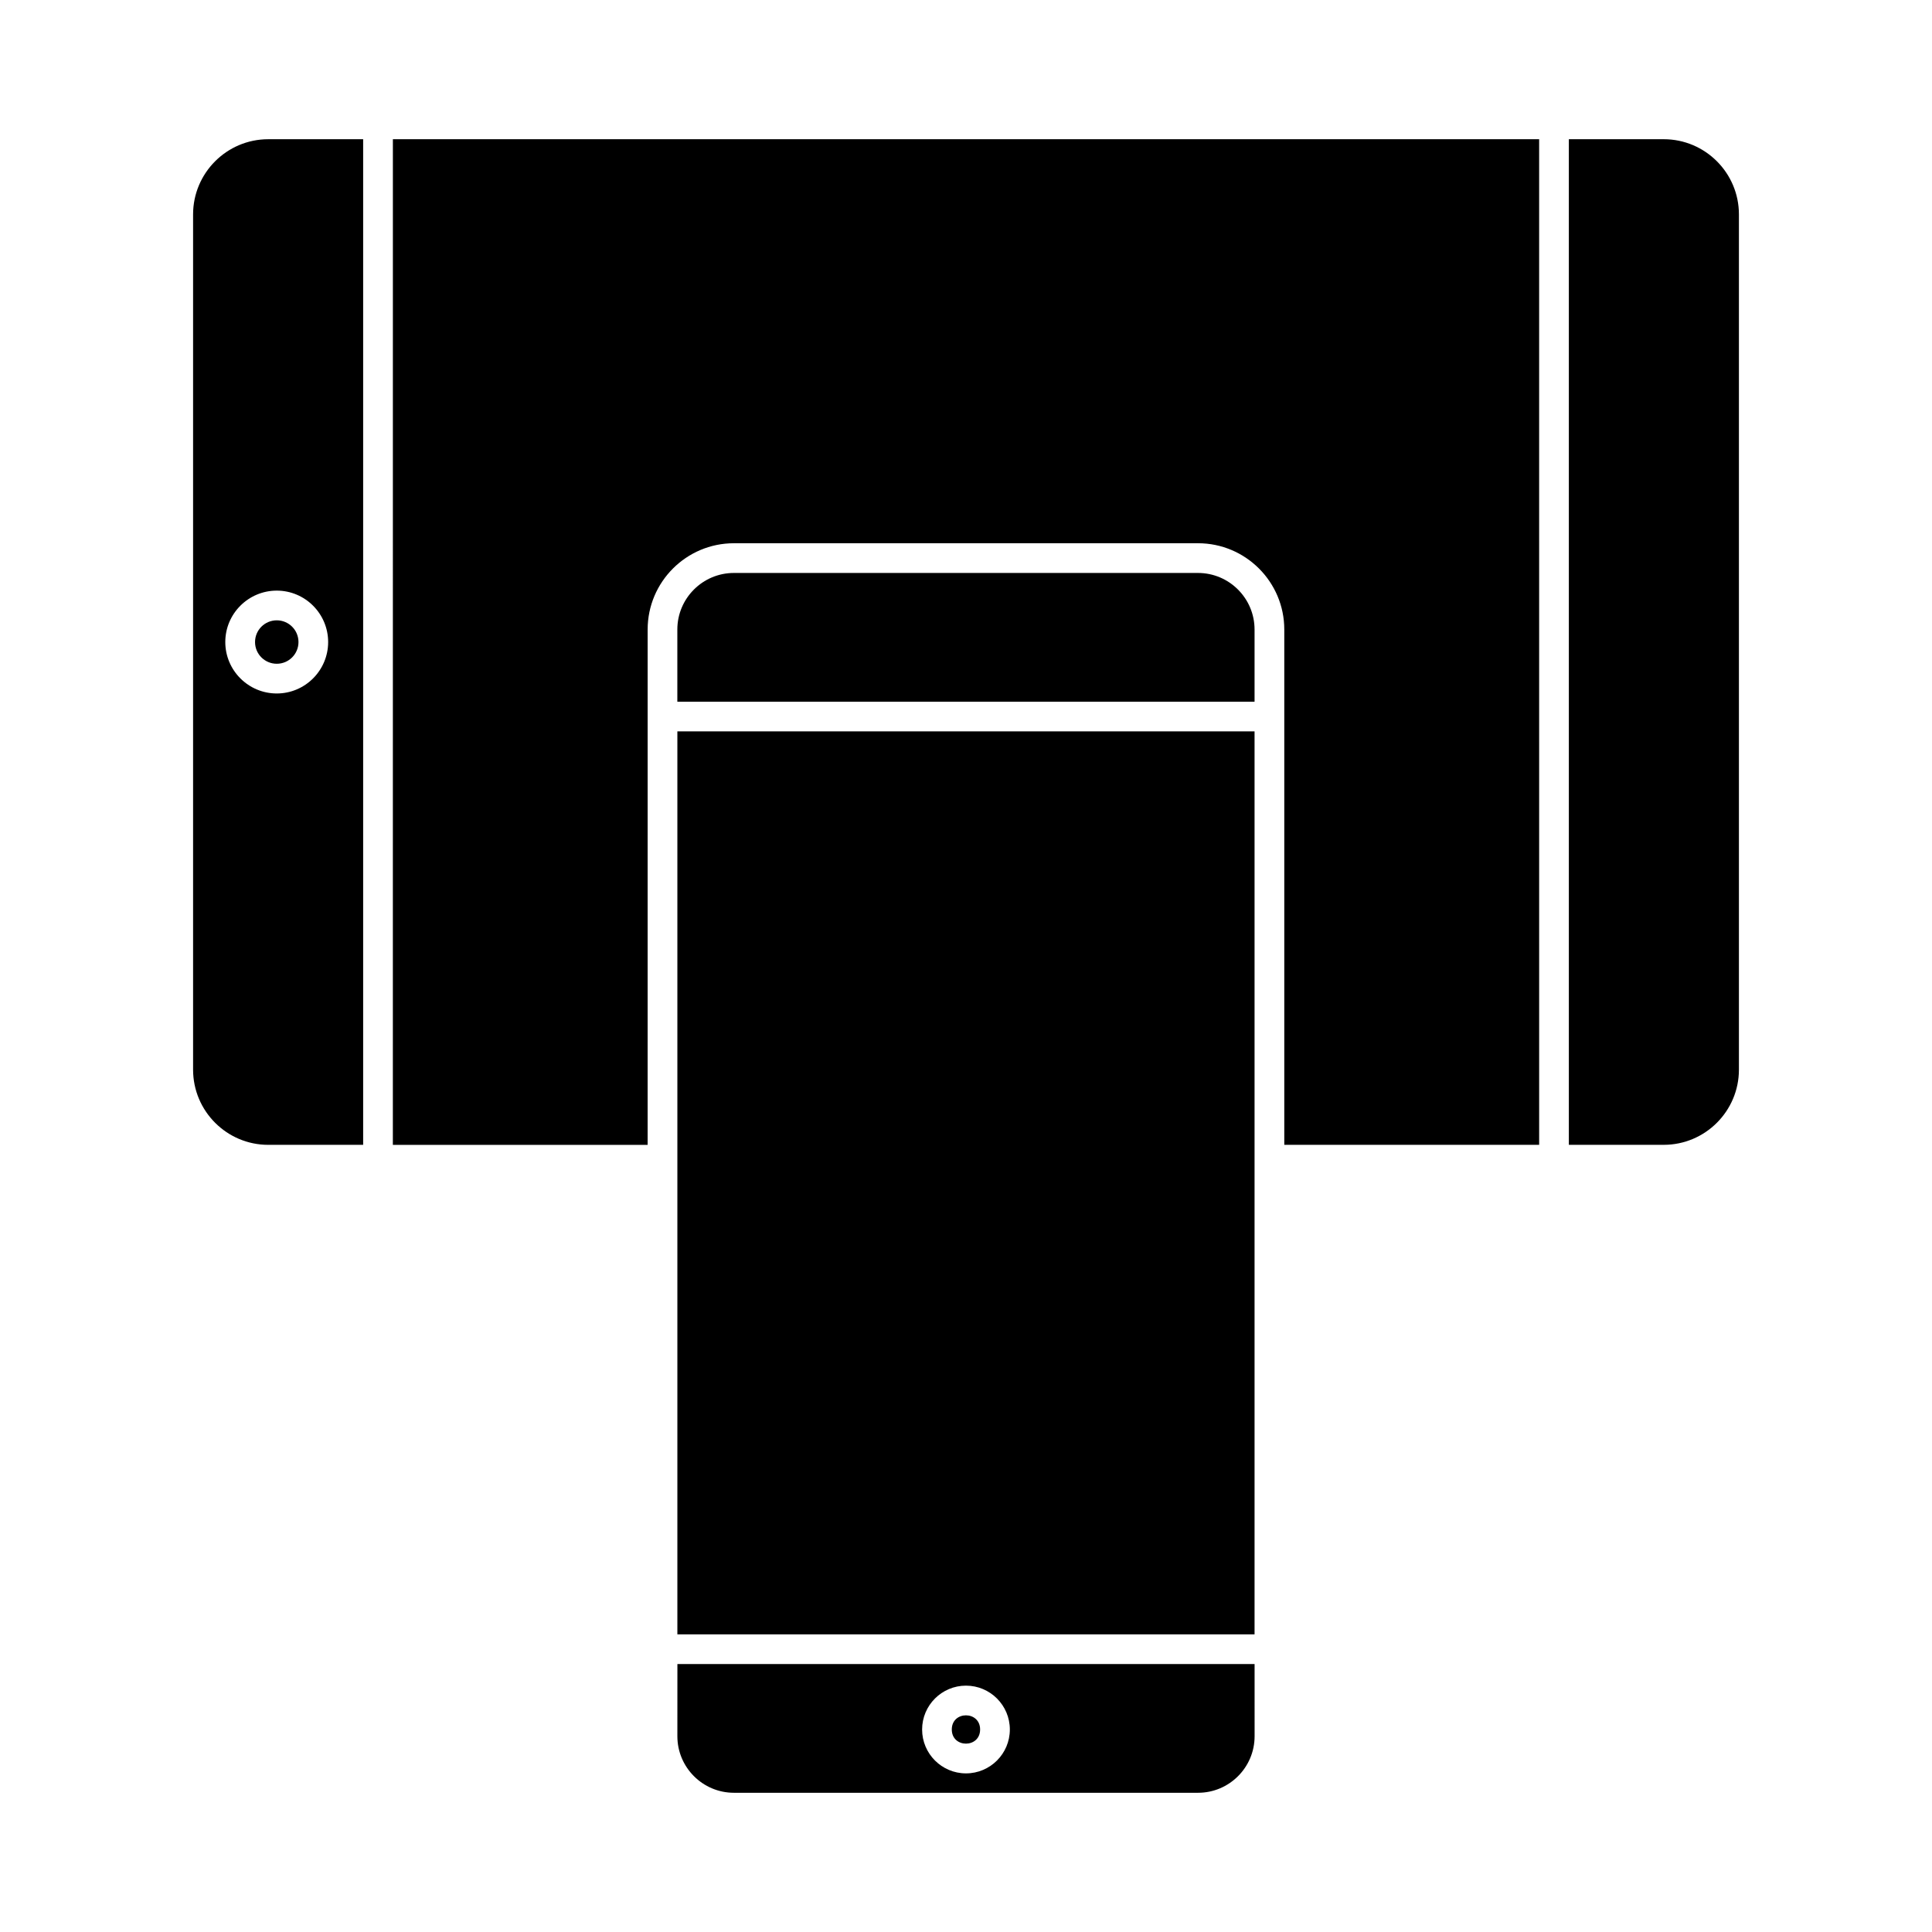 <?xml version="1.0" encoding="UTF-8"?>
<!-- Uploaded to: ICON Repo, www.svgrepo.com, Generator: ICON Repo Mixer Tools -->
<svg fill="#000000" width="800px" height="800px" version="1.1" viewBox="144 144 512 512" xmlns="http://www.w3.org/2000/svg">
 <g>
  <path d="m323.51 447.4v129.72h152.96v-239.3h-152.96z"/>
  <path d="m323.51 604.12c0 8.262 6.723 14.984 14.988 14.984h123c8.262 0 14.984-6.723 14.984-14.984l-0.004-19.129h-152.96zm76.484-13.406c6.414 0 11.625 5.211 11.625 11.625 0 6.414-5.211 11.625-11.625 11.625-6.414 0-11.625-5.211-11.625-11.625 0-6.414 5.211-11.625 11.625-11.625z"/>
  <path d="m461.49 295.84h-123c-8.266 0-14.988 6.723-14.988 14.984v19.129h152.97v-19.129c-0.004-8.262-6.727-14.984-14.984-14.984z"/>
  <path d="m248.11 447.4h67.52l0.004-136.58c0-12.605 10.254-22.855 22.859-22.855h123c12.602 0 22.855 10.254 22.855 22.855v136.57h67.543l-0.004-266.5h-303.77z"/>
  <path d="m584.91 180.89h-25.148v266.5h25.148c10.984 0 19.922-8.938 19.922-19.926v-226.65c0-10.984-8.938-19.922-19.922-19.922z"/>
  <path d="m195.17 200.82v226.65c0 10.988 8.938 19.926 19.922 19.926h25.148v-266.5h-25.148c-10.984 0-19.922 8.938-19.922 19.922zm35.793 113.33c0 7.516-6.109 13.629-13.617 13.629-7.519 0-13.641-6.113-13.641-13.629 0-7.516 6.117-13.629 13.641-13.629 7.508 0 13.617 6.113 13.617 13.629z"/>
  <path d="m223.1 314.15c0 3.18-2.578 5.754-5.754 5.754-3.18 0-5.758-2.574-5.758-5.754 0-3.18 2.578-5.758 5.758-5.758 3.176 0 5.754 2.578 5.754 5.758"/>
  <path d="m403.74 602.33c0 5.004-7.504 5.004-7.504 0 0-5 7.504-5 7.504 0"/>
 </g>
</svg>